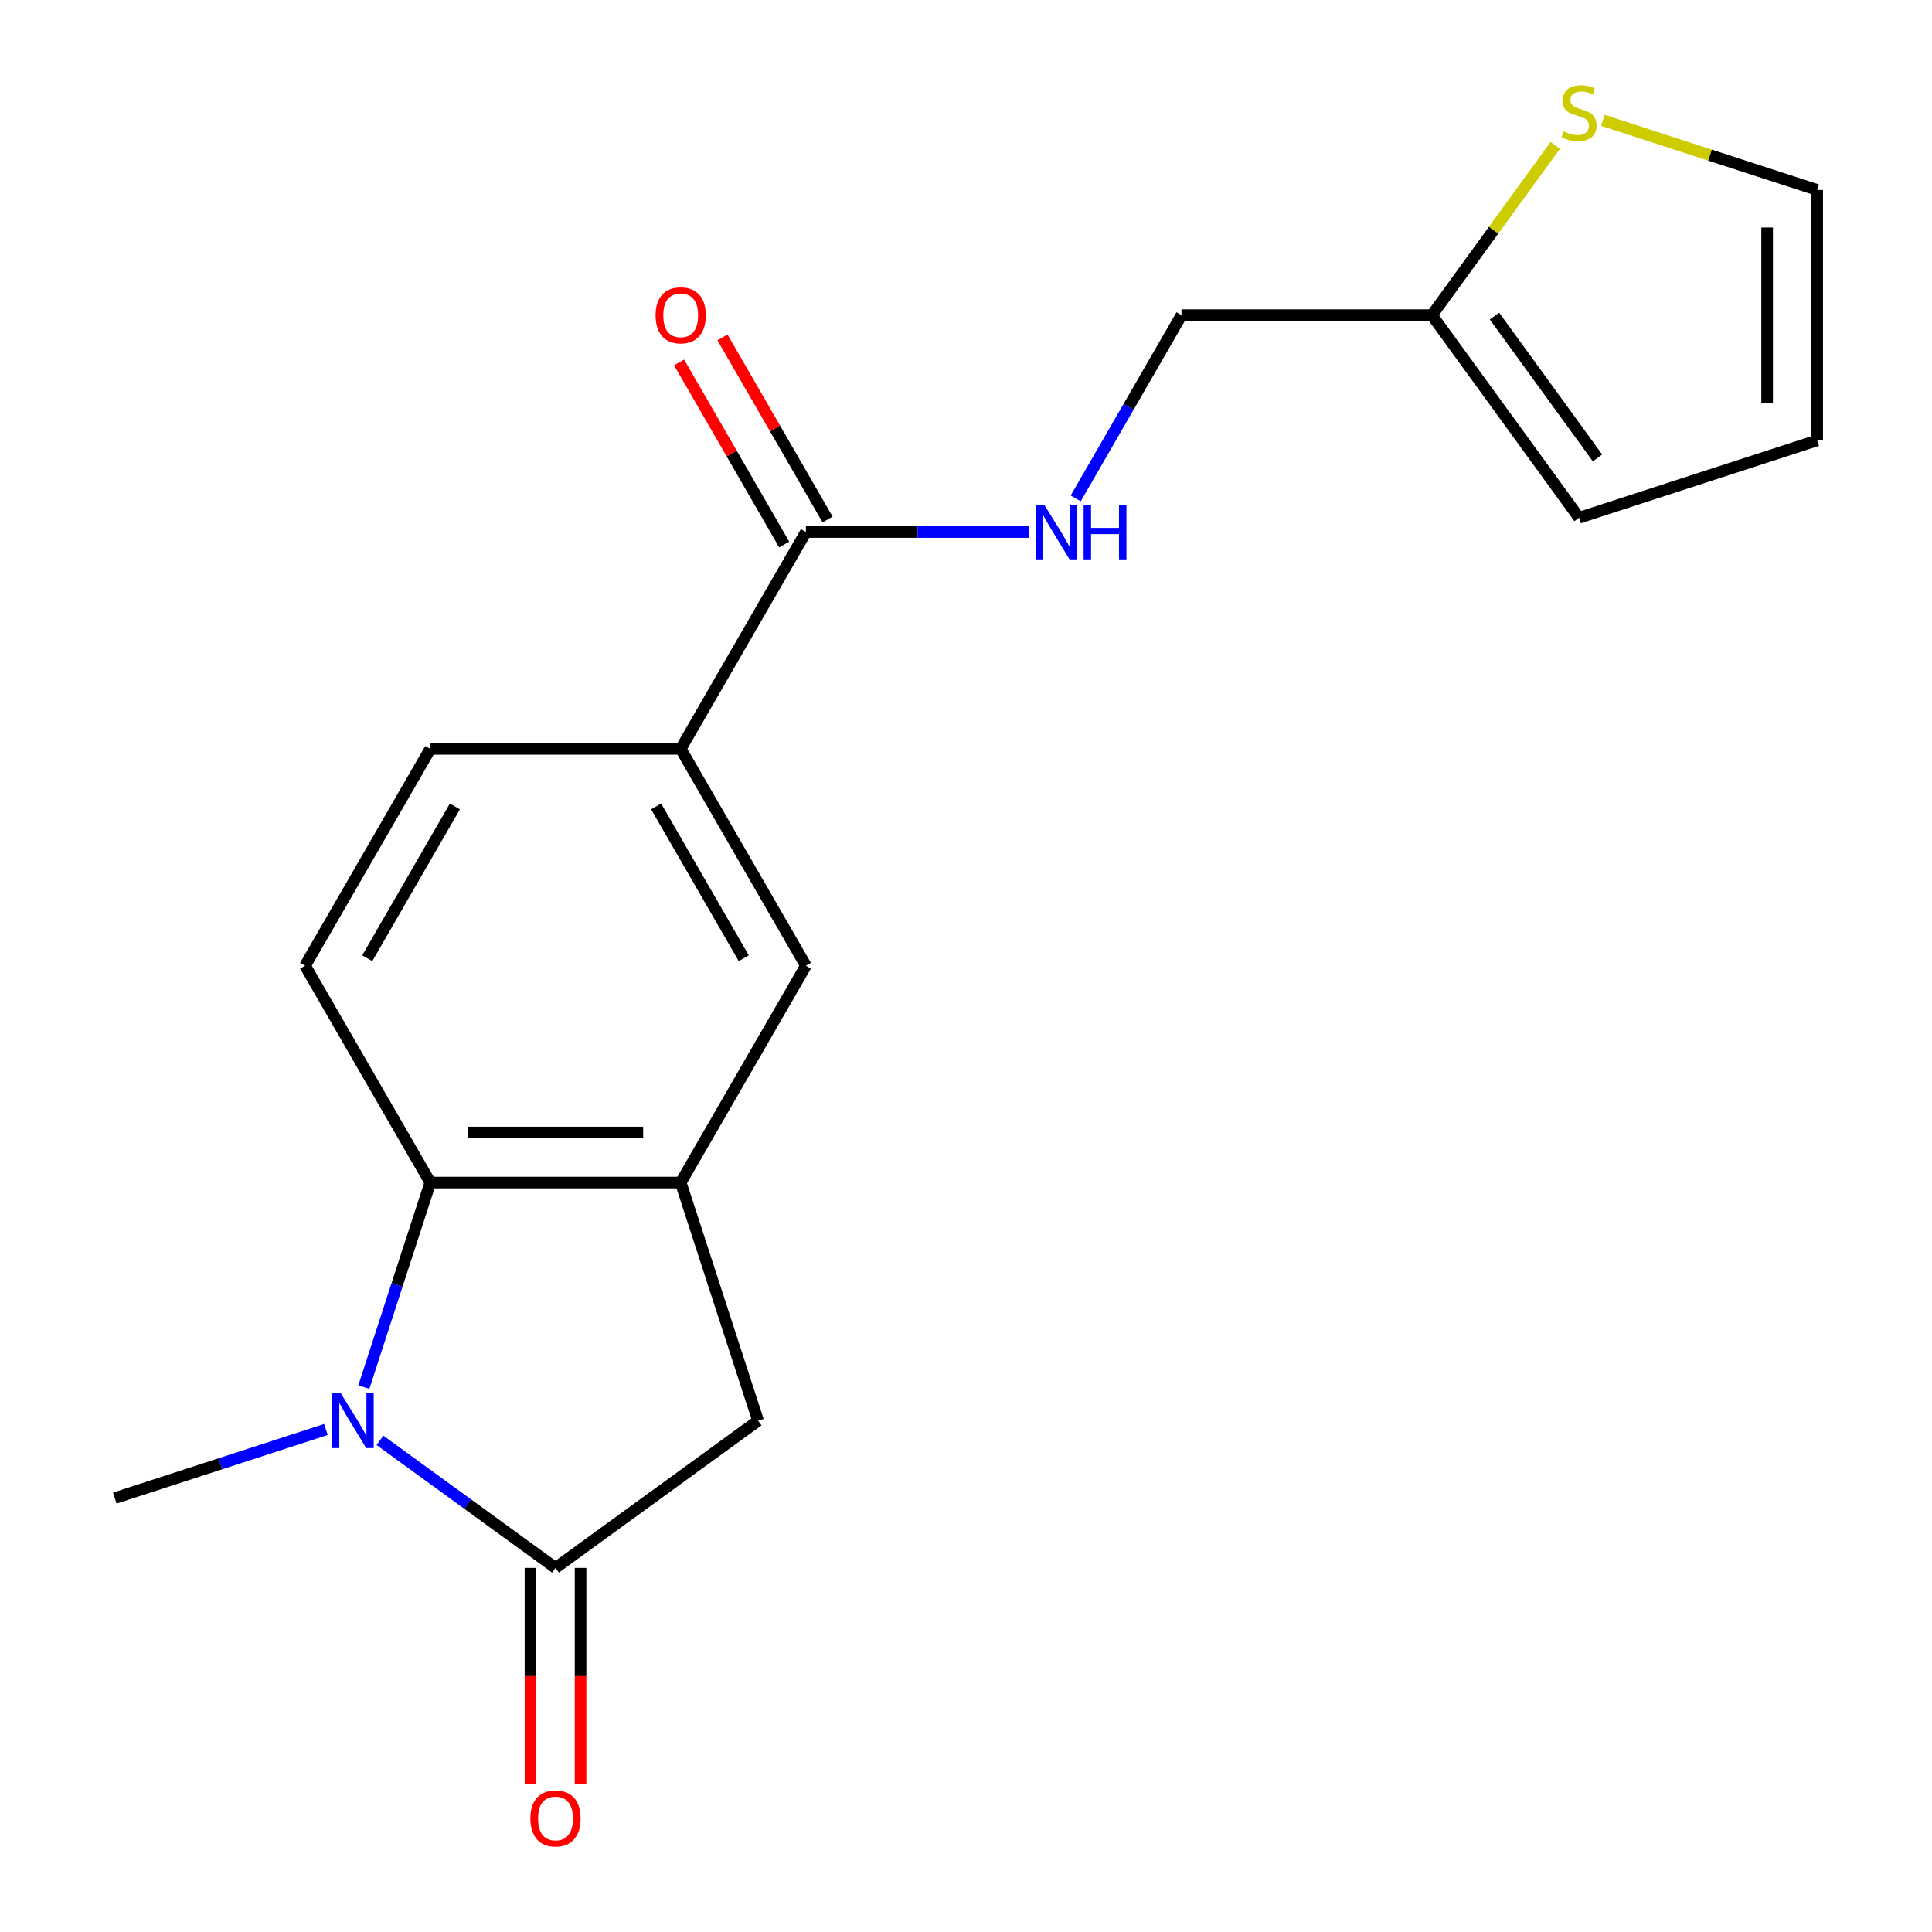 <?xml version='1.0' encoding='iso-8859-1'?>
<svg version='1.1' baseProfile='full'
              xmlns='http://www.w3.org/2000/svg'
                      xmlns:rdkit='http://www.rdkit.org/xml'
                      xmlns:xlink='http://www.w3.org/1999/xlink'
                  xml:space='preserve'
width='1000px' height='1000px' viewBox='0 0 1000 1000'>
<!-- END OF HEADER -->
<rect style='opacity:1.0;fill:#FFFFFF;stroke:none' width='1000' height='1000' x='0' y='0'> </rect>
<path class='bond-0' d='M 196.657,745.512 L 242.093,778.523' style='fill:none;fill-rule:evenodd;stroke:#0000FF;stroke-width:6px;stroke-linecap:butt;stroke-linejoin:miter;stroke-opacity:1' />
<path class='bond-0' d='M 242.093,778.523 L 287.529,811.534' style='fill:none;fill-rule:evenodd;stroke:#000000;stroke-width:6px;stroke-linecap:butt;stroke-linejoin:miter;stroke-opacity:1' />
<path class='bond-1' d='M 188.331,717.955 L 205.529,665.024' style='fill:none;fill-rule:evenodd;stroke:#0000FF;stroke-width:6px;stroke-linecap:butt;stroke-linejoin:miter;stroke-opacity:1' />
<path class='bond-1' d='M 205.529,665.024 L 222.727,612.094' style='fill:none;fill-rule:evenodd;stroke:#000000;stroke-width:6px;stroke-linecap:butt;stroke-linejoin:miter;stroke-opacity:1' />
<path class='bond-18' d='M 168.697,739.897 L 114.057,757.651' style='fill:none;fill-rule:evenodd;stroke:#0000FF;stroke-width:6px;stroke-linecap:butt;stroke-linejoin:miter;stroke-opacity:1' />
<path class='bond-18' d='M 114.057,757.651 L 59.416,775.405' style='fill:none;fill-rule:evenodd;stroke:#000000;stroke-width:6px;stroke-linecap:butt;stroke-linejoin:miter;stroke-opacity:1' />
<path class='bond-3' d='M 287.529,811.534 L 392.381,735.355' style='fill:none;fill-rule:evenodd;stroke:#000000;stroke-width:6px;stroke-linecap:butt;stroke-linejoin:miter;stroke-opacity:1' />
<path class='bond-11' d='M 274.569,811.534 L 274.569,867.556' style='fill:none;fill-rule:evenodd;stroke:#000000;stroke-width:6px;stroke-linecap:butt;stroke-linejoin:miter;stroke-opacity:1' />
<path class='bond-11' d='M 274.569,867.556 L 274.569,923.578' style='fill:none;fill-rule:evenodd;stroke:#FF0000;stroke-width:6px;stroke-linecap:butt;stroke-linejoin:miter;stroke-opacity:1' />
<path class='bond-11' d='M 300.49,811.534 L 300.49,867.556' style='fill:none;fill-rule:evenodd;stroke:#000000;stroke-width:6px;stroke-linecap:butt;stroke-linejoin:miter;stroke-opacity:1' />
<path class='bond-11' d='M 300.49,867.556 L 300.49,923.578' style='fill:none;fill-rule:evenodd;stroke:#FF0000;stroke-width:6px;stroke-linecap:butt;stroke-linejoin:miter;stroke-opacity:1' />
<path class='bond-2' d='M 222.727,612.094 L 352.331,612.094' style='fill:none;fill-rule:evenodd;stroke:#000000;stroke-width:6px;stroke-linecap:butt;stroke-linejoin:miter;stroke-opacity:1' />
<path class='bond-2' d='M 242.168,586.173 L 332.891,586.173' style='fill:none;fill-rule:evenodd;stroke:#000000;stroke-width:6px;stroke-linecap:butt;stroke-linejoin:miter;stroke-opacity:1' />
<path class='bond-7' d='M 222.727,612.094 L 157.925,499.854' style='fill:none;fill-rule:evenodd;stroke:#000000;stroke-width:6px;stroke-linecap:butt;stroke-linejoin:miter;stroke-opacity:1' />
<path class='bond-6' d='M 352.331,612.094 L 417.133,499.854' style='fill:none;fill-rule:evenodd;stroke:#000000;stroke-width:6px;stroke-linecap:butt;stroke-linejoin:miter;stroke-opacity:1' />
<path class='bond-19' d='M 352.331,612.094 L 392.381,735.355' style='fill:none;fill-rule:evenodd;stroke:#000000;stroke-width:6px;stroke-linecap:butt;stroke-linejoin:miter;stroke-opacity:1' />
<path class='bond-4' d='M 417.133,275.373 L 352.331,387.613' style='fill:none;fill-rule:evenodd;stroke:#000000;stroke-width:6px;stroke-linecap:butt;stroke-linejoin:miter;stroke-opacity:1' />
<path class='bond-8' d='M 417.133,275.373 L 474.945,275.373' style='fill:none;fill-rule:evenodd;stroke:#000000;stroke-width:6px;stroke-linecap:butt;stroke-linejoin:miter;stroke-opacity:1' />
<path class='bond-8' d='M 474.945,275.373 L 532.757,275.373' style='fill:none;fill-rule:evenodd;stroke:#0000FF;stroke-width:6px;stroke-linecap:butt;stroke-linejoin:miter;stroke-opacity:1' />
<path class='bond-14' d='M 428.357,268.893 L 401.152,221.772' style='fill:none;fill-rule:evenodd;stroke:#000000;stroke-width:6px;stroke-linecap:butt;stroke-linejoin:miter;stroke-opacity:1' />
<path class='bond-14' d='M 401.152,221.772 L 373.948,174.652' style='fill:none;fill-rule:evenodd;stroke:#FF0000;stroke-width:6px;stroke-linecap:butt;stroke-linejoin:miter;stroke-opacity:1' />
<path class='bond-14' d='M 405.909,281.853 L 378.704,234.733' style='fill:none;fill-rule:evenodd;stroke:#000000;stroke-width:6px;stroke-linecap:butt;stroke-linejoin:miter;stroke-opacity:1' />
<path class='bond-14' d='M 378.704,234.733 L 351.5,187.613' style='fill:none;fill-rule:evenodd;stroke:#FF0000;stroke-width:6px;stroke-linecap:butt;stroke-linejoin:miter;stroke-opacity:1' />
<path class='bond-5' d='M 352.331,387.613 L 222.727,387.613' style='fill:none;fill-rule:evenodd;stroke:#000000;stroke-width:6px;stroke-linecap:butt;stroke-linejoin:miter;stroke-opacity:1' />
<path class='bond-20' d='M 352.331,387.613 L 417.133,499.854' style='fill:none;fill-rule:evenodd;stroke:#000000;stroke-width:6px;stroke-linecap:butt;stroke-linejoin:miter;stroke-opacity:1' />
<path class='bond-20' d='M 339.603,417.41 L 384.965,495.978' style='fill:none;fill-rule:evenodd;stroke:#000000;stroke-width:6px;stroke-linecap:butt;stroke-linejoin:miter;stroke-opacity:1' />
<path class='bond-12' d='M 157.925,499.854 L 222.727,387.613' style='fill:none;fill-rule:evenodd;stroke:#000000;stroke-width:6px;stroke-linecap:butt;stroke-linejoin:miter;stroke-opacity:1' />
<path class='bond-12' d='M 190.094,495.978 L 235.455,417.41' style='fill:none;fill-rule:evenodd;stroke:#000000;stroke-width:6px;stroke-linecap:butt;stroke-linejoin:miter;stroke-opacity:1' />
<path class='bond-17' d='M 556.783,257.973 L 584.161,210.553' style='fill:none;fill-rule:evenodd;stroke:#0000FF;stroke-width:6px;stroke-linecap:butt;stroke-linejoin:miter;stroke-opacity:1' />
<path class='bond-17' d='M 584.161,210.553 L 611.539,163.132' style='fill:none;fill-rule:evenodd;stroke:#000000;stroke-width:6px;stroke-linecap:butt;stroke-linejoin:miter;stroke-opacity:1' />
<path class='bond-9' d='M 805.003,75.238 L 773.073,119.185' style='fill:none;fill-rule:evenodd;stroke:#CCCC00;stroke-width:6px;stroke-linecap:butt;stroke-linejoin:miter;stroke-opacity:1' />
<path class='bond-9' d='M 773.073,119.185 L 741.143,163.132' style='fill:none;fill-rule:evenodd;stroke:#000000;stroke-width:6px;stroke-linecap:butt;stroke-linejoin:miter;stroke-opacity:1' />
<path class='bond-13' d='M 829.643,62.284 L 885.113,80.307' style='fill:none;fill-rule:evenodd;stroke:#CCCC00;stroke-width:6px;stroke-linecap:butt;stroke-linejoin:miter;stroke-opacity:1' />
<path class='bond-13' d='M 885.113,80.307 L 940.583,98.33' style='fill:none;fill-rule:evenodd;stroke:#000000;stroke-width:6px;stroke-linecap:butt;stroke-linejoin:miter;stroke-opacity:1' />
<path class='bond-10' d='M 741.143,163.132 L 611.539,163.132' style='fill:none;fill-rule:evenodd;stroke:#000000;stroke-width:6px;stroke-linecap:butt;stroke-linejoin:miter;stroke-opacity:1' />
<path class='bond-15' d='M 741.143,163.132 L 817.323,267.984' style='fill:none;fill-rule:evenodd;stroke:#000000;stroke-width:6px;stroke-linecap:butt;stroke-linejoin:miter;stroke-opacity:1' />
<path class='bond-15' d='M 773.541,163.624 L 826.866,237.021' style='fill:none;fill-rule:evenodd;stroke:#000000;stroke-width:6px;stroke-linecap:butt;stroke-linejoin:miter;stroke-opacity:1' />
<path class='bond-21' d='M 940.583,98.33 L 940.583,227.934' style='fill:none;fill-rule:evenodd;stroke:#000000;stroke-width:6px;stroke-linecap:butt;stroke-linejoin:miter;stroke-opacity:1' />
<path class='bond-21' d='M 914.663,117.771 L 914.663,208.494' style='fill:none;fill-rule:evenodd;stroke:#000000;stroke-width:6px;stroke-linecap:butt;stroke-linejoin:miter;stroke-opacity:1' />
<path class='bond-16' d='M 817.323,267.984 L 940.583,227.934' style='fill:none;fill-rule:evenodd;stroke:#000000;stroke-width:6px;stroke-linecap:butt;stroke-linejoin:miter;stroke-opacity:1' />
<path  class='atom-0' d='M 176.417 721.195
L 185.697 736.195
Q 186.617 737.675, 188.097 740.355
Q 189.577 743.035, 189.657 743.195
L 189.657 721.195
L 193.417 721.195
L 193.417 749.515
L 189.537 749.515
L 179.577 733.115
Q 178.417 731.195, 177.177 728.995
Q 175.977 726.795, 175.617 726.115
L 175.617 749.515
L 171.937 749.515
L 171.937 721.195
L 176.417 721.195
' fill='#0000FF'/>
<path  class='atom-9' d='M 540.477 261.213
L 549.757 276.213
Q 550.677 277.693, 552.157 280.373
Q 553.637 283.053, 553.717 283.213
L 553.717 261.213
L 557.477 261.213
L 557.477 289.533
L 553.597 289.533
L 543.637 273.133
Q 542.477 271.213, 541.237 269.013
Q 540.037 266.813, 539.677 266.133
L 539.677 289.533
L 535.997 289.533
L 535.997 261.213
L 540.477 261.213
' fill='#0000FF'/>
<path  class='atom-9' d='M 560.877 261.213
L 564.717 261.213
L 564.717 273.253
L 579.197 273.253
L 579.197 261.213
L 583.037 261.213
L 583.037 289.533
L 579.197 289.533
L 579.197 276.453
L 564.717 276.453
L 564.717 289.533
L 560.877 289.533
L 560.877 261.213
' fill='#0000FF'/>
<path  class='atom-10' d='M 809.323 68.001
Q 809.643 68.121, 810.963 68.68
Q 812.283 69.24, 813.723 69.6
Q 815.203 69.921, 816.643 69.921
Q 819.323 69.921, 820.883 68.641
Q 822.443 67.32, 822.443 65.04
Q 822.443 63.48, 821.643 62.52
Q 820.883 61.56, 819.683 61.041
Q 818.483 60.52, 816.483 59.92
Q 813.963 59.16, 812.443 58.441
Q 810.963 57.721, 809.883 56.2
Q 808.843 54.681, 808.843 52.12
Q 808.843 48.56, 811.243 46.361
Q 813.683 44.16, 818.483 44.16
Q 821.763 44.16, 825.483 45.721
L 824.563 48.8
Q 821.163 47.401, 818.603 47.401
Q 815.843 47.401, 814.323 48.56
Q 812.803 49.681, 812.843 51.641
Q 812.843 53.16, 813.603 54.081
Q 814.403 55.001, 815.523 55.52
Q 816.683 56.041, 818.603 56.641
Q 821.163 57.441, 822.683 58.24
Q 824.203 59.041, 825.283 60.681
Q 826.403 62.281, 826.403 65.04
Q 826.403 68.96, 823.763 71.081
Q 821.163 73.16, 816.803 73.16
Q 814.283 73.16, 812.363 72.6
Q 810.483 72.081, 808.243 71.16
L 809.323 68.001
' fill='#CCCC00'/>
<path  class='atom-12' d='M 274.529 941.218
Q 274.529 934.418, 277.889 930.618
Q 281.249 926.818, 287.529 926.818
Q 293.809 926.818, 297.169 930.618
Q 300.529 934.418, 300.529 941.218
Q 300.529 948.098, 297.129 952.018
Q 293.729 955.898, 287.529 955.898
Q 281.289 955.898, 277.889 952.018
Q 274.529 948.138, 274.529 941.218
M 287.529 952.698
Q 291.849 952.698, 294.169 949.818
Q 296.529 946.898, 296.529 941.218
Q 296.529 935.658, 294.169 932.858
Q 291.849 930.018, 287.529 930.018
Q 283.209 930.018, 280.849 932.818
Q 278.529 935.618, 278.529 941.218
Q 278.529 946.938, 280.849 949.818
Q 283.209 952.698, 287.529 952.698
' fill='#FF0000'/>
<path  class='atom-15' d='M 339.331 163.212
Q 339.331 156.412, 342.691 152.612
Q 346.051 148.812, 352.331 148.812
Q 358.611 148.812, 361.971 152.612
Q 365.331 156.412, 365.331 163.212
Q 365.331 170.092, 361.931 174.012
Q 358.531 177.892, 352.331 177.892
Q 346.091 177.892, 342.691 174.012
Q 339.331 170.132, 339.331 163.212
M 352.331 174.692
Q 356.651 174.692, 358.971 171.812
Q 361.331 168.892, 361.331 163.212
Q 361.331 157.652, 358.971 154.852
Q 356.651 152.012, 352.331 152.012
Q 348.011 152.012, 345.651 154.812
Q 343.331 157.612, 343.331 163.212
Q 343.331 168.932, 345.651 171.812
Q 348.011 174.692, 352.331 174.692
' fill='#FF0000'/>
</svg>
